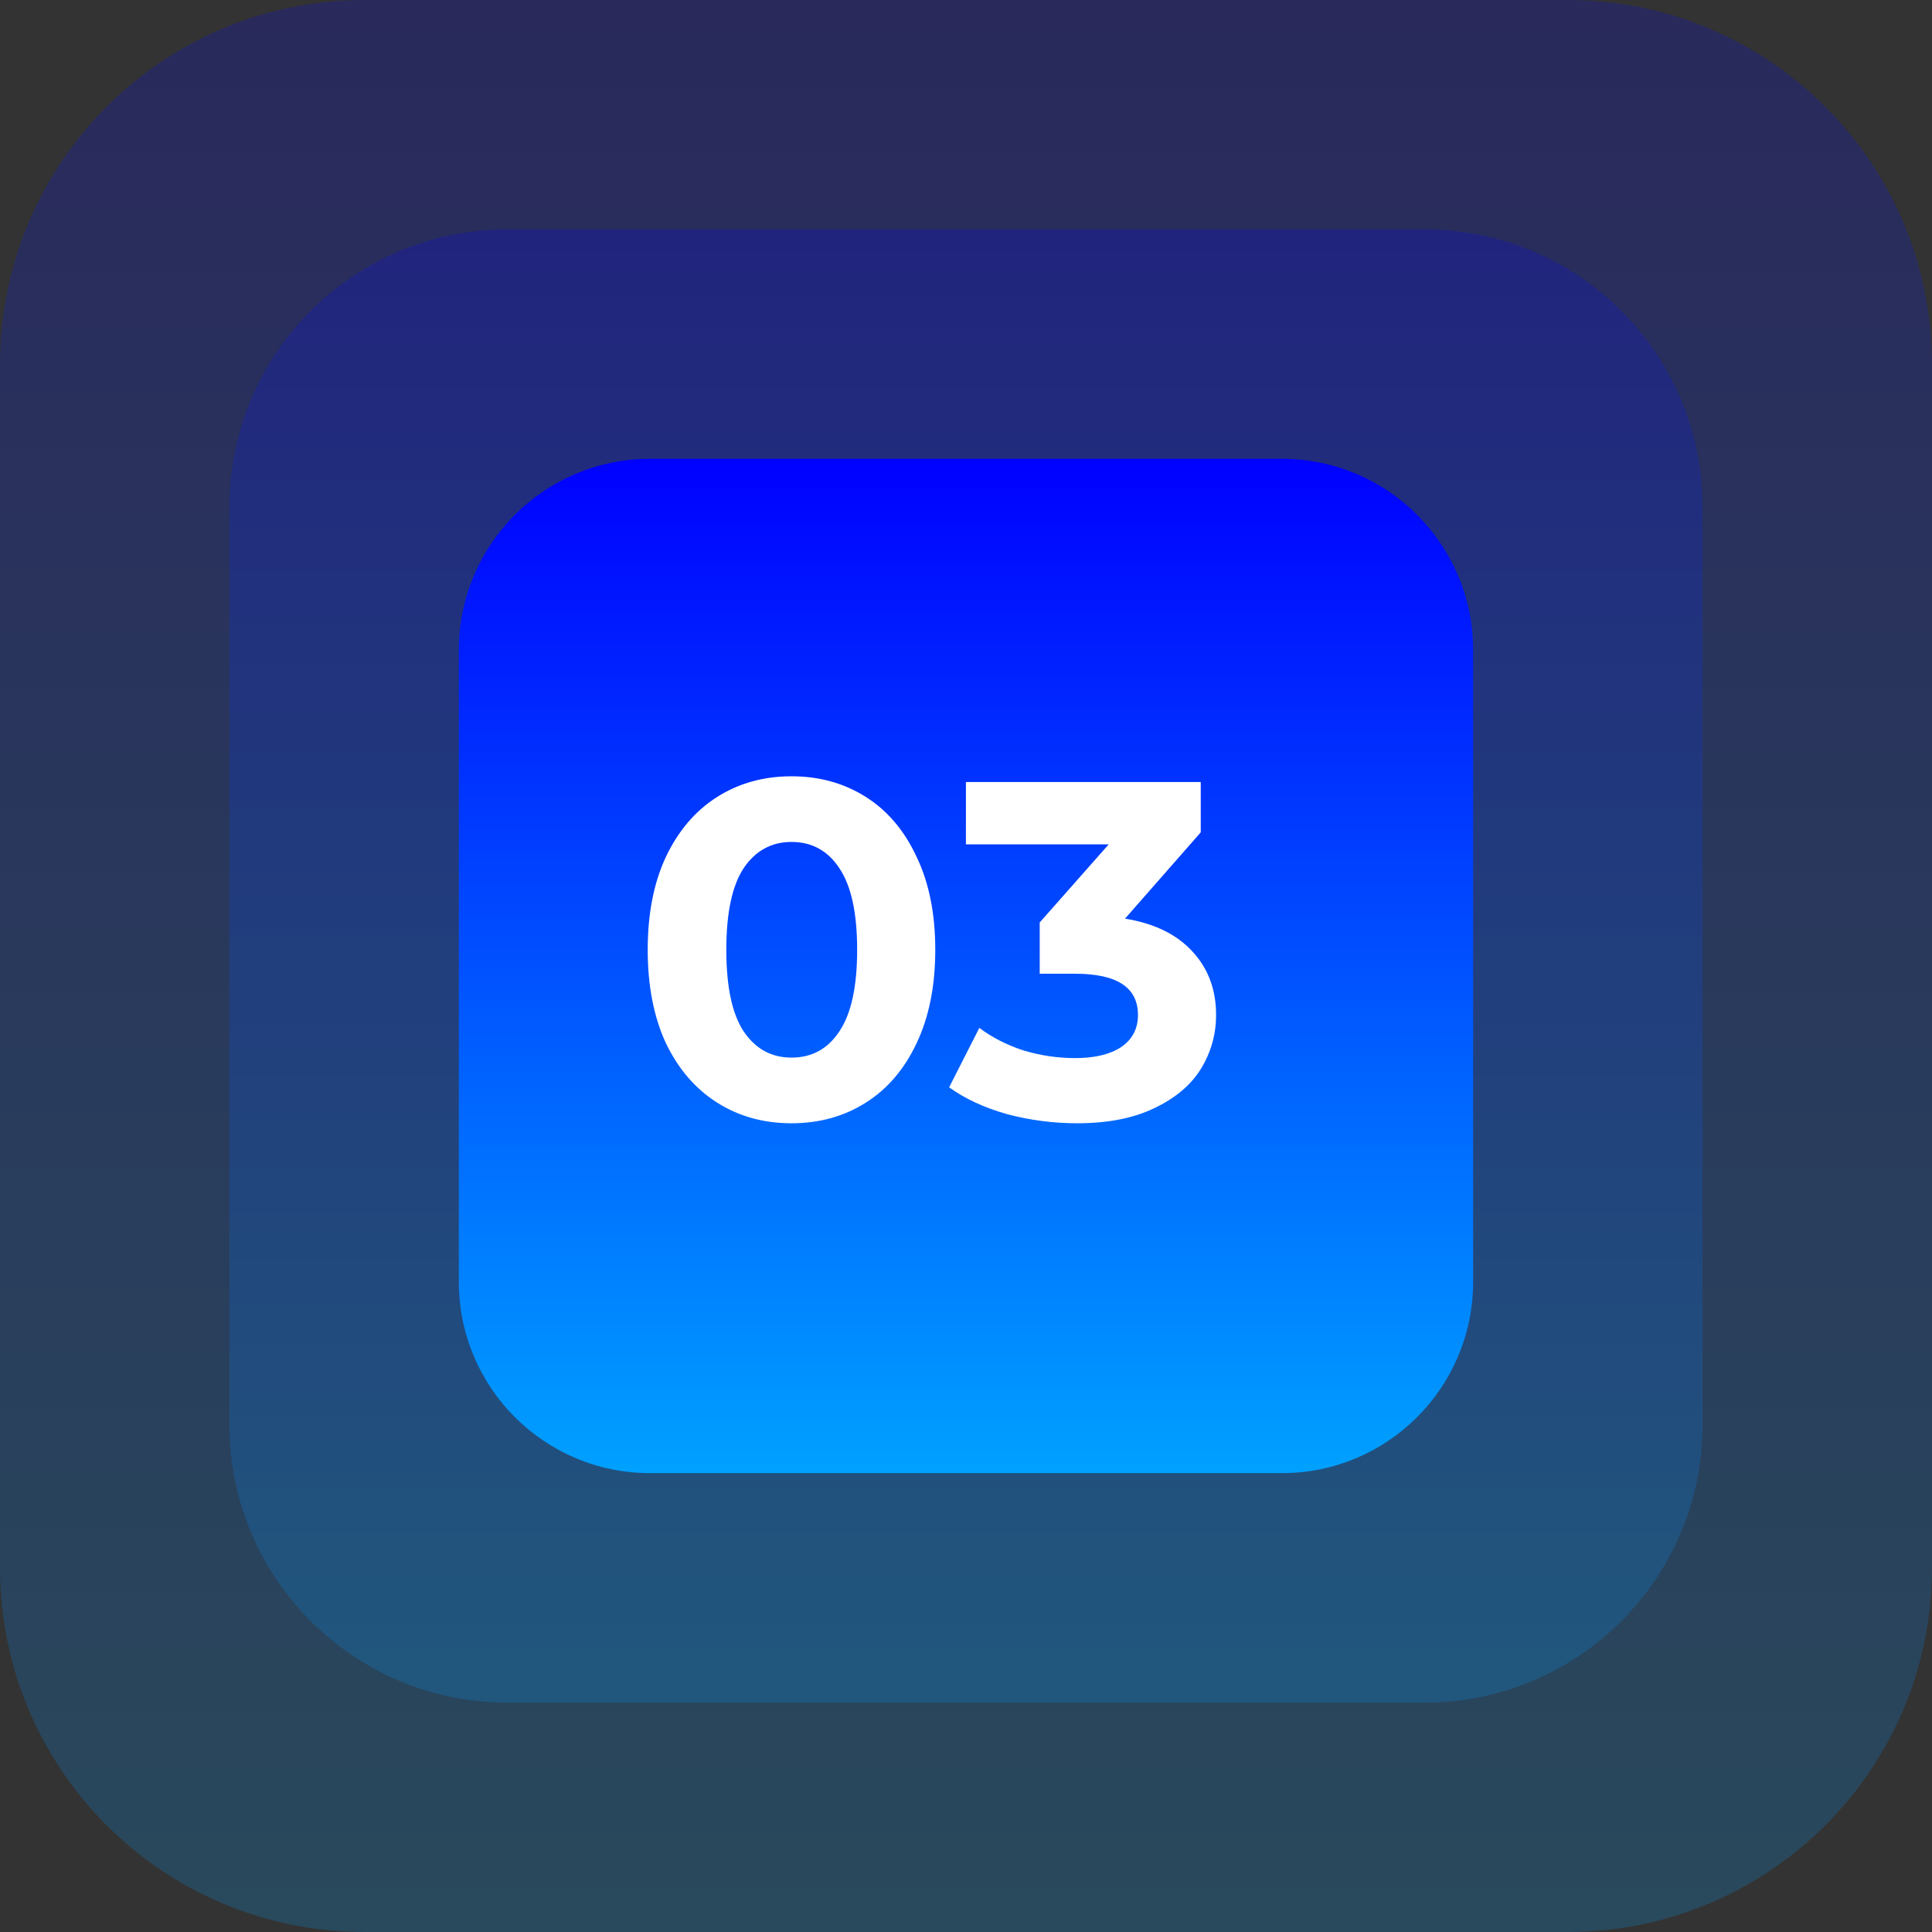 <svg width="129" height="129" viewBox="0 0 129 129" fill="none" xmlns="http://www.w3.org/2000/svg">
<rect x="0" y="0" width="129" height="129" fill="#333333" stroke="none"/>
<path opacity="0.2" d="M129 104.68C129 118.112 118.112 129 104.68 129L24.32 129C10.888 129 -1.43069e-05 118.112 -1.31327e-05 104.68L-6.10734e-06 24.32C-4.93313e-06 10.888 10.888 -1.03257e-05 24.32 -9.15145e-06L104.68 -2.12609e-06C118.112 -9.51885e-07 129 10.888 129 24.32L129 104.68Z" fill="url(#paint0_linear_2439_8962)"/>
<path opacity="0.2" d="M113.682 95.137C113.682 105.378 105.379 113.681 95.138 113.681L33.863 113.681C23.622 113.681 15.319 105.378 15.319 95.137L15.319 33.862C15.319 23.62 23.622 15.318 33.863 15.318L95.138 15.318C105.379 15.318 113.682 23.62 113.682 33.862L113.682 95.137Z" fill="url(#paint1_linear_2439_8962)"/>
<path d="M98.361 85.594C98.361 92.645 92.645 98.361 85.594 98.361L43.404 98.361C36.353 98.361 30.636 92.645 30.636 85.594L30.636 43.404C30.636 36.353 36.353 30.636 43.404 30.636L85.594 30.636C92.645 30.636 98.361 36.353 98.361 43.404L98.361 85.594Z" fill="url(#paint2_linear_2439_8962)"/>
<path d="M52.848 75.001C50.992 75.001 49.339 74.543 47.888 73.625C46.437 72.708 45.296 71.385 44.464 69.657C43.653 67.908 43.248 65.828 43.248 63.417C43.248 61.007 43.653 58.937 44.464 57.209C45.296 55.46 46.437 54.127 47.888 53.209C49.339 52.292 50.992 51.833 52.848 51.833C54.704 51.833 56.357 52.292 57.808 53.209C59.259 54.127 60.389 55.46 61.2 57.209C62.032 58.937 62.448 61.007 62.448 63.417C62.448 65.828 62.032 67.908 61.2 69.657C60.389 71.385 59.259 72.708 57.808 73.625C56.357 74.543 54.704 75.001 52.848 75.001ZM52.848 70.617C54.213 70.617 55.28 70.031 56.048 68.857C56.837 67.684 57.232 65.871 57.232 63.417C57.232 60.964 56.837 59.151 56.048 57.977C55.28 56.804 54.213 56.217 52.848 56.217C51.504 56.217 50.437 56.804 49.648 57.977C48.88 59.151 48.496 60.964 48.496 63.417C48.496 65.871 48.88 67.684 49.648 68.857C50.437 70.031 51.504 70.617 52.848 70.617ZM75.118 61.337C77.081 61.657 78.585 62.393 79.63 63.545C80.676 64.676 81.198 66.084 81.198 67.769C81.198 69.07 80.857 70.276 80.174 71.385C79.492 72.473 78.446 73.348 77.038 74.009C75.652 74.671 73.945 75.001 71.918 75.001C70.34 75.001 68.782 74.799 67.246 74.393C65.732 73.966 64.441 73.369 63.374 72.601L65.39 68.633C66.244 69.273 67.225 69.775 68.334 70.137C69.465 70.478 70.617 70.649 71.79 70.649C73.092 70.649 74.116 70.404 74.862 69.913C75.609 69.401 75.982 68.686 75.982 67.769C75.982 65.934 74.585 65.017 71.79 65.017H69.422V61.593L74.03 56.377H64.494V52.217H80.174V55.577L75.118 61.337Z" fill="white"/>
<defs>
<linearGradient id="paint0_linear_2439_8962" x1="99.086" y1="-2.61518e-06" x2="99.086" y2="129" gradientUnits="userSpaceOnUse">
<stop stop-color="#0000FF"/>
<stop offset="1" stop-color="#00A1FF"/>
</linearGradient>
<linearGradient id="paint1_linear_2439_8962" x1="90.872" y1="15.318" x2="90.872" y2="113.681" gradientUnits="userSpaceOnUse">
<stop stop-color="#0000FF"/>
<stop offset="1" stop-color="#00A1FF"/>
</linearGradient>
<linearGradient id="paint2_linear_2439_8962" x1="82.656" y1="30.636" x2="82.656" y2="98.361" gradientUnits="userSpaceOnUse">
<stop stop-color="#0000FF"/>
<stop offset="1" stop-color="#00A1FF"/>
</linearGradient>
</defs>
</svg>
